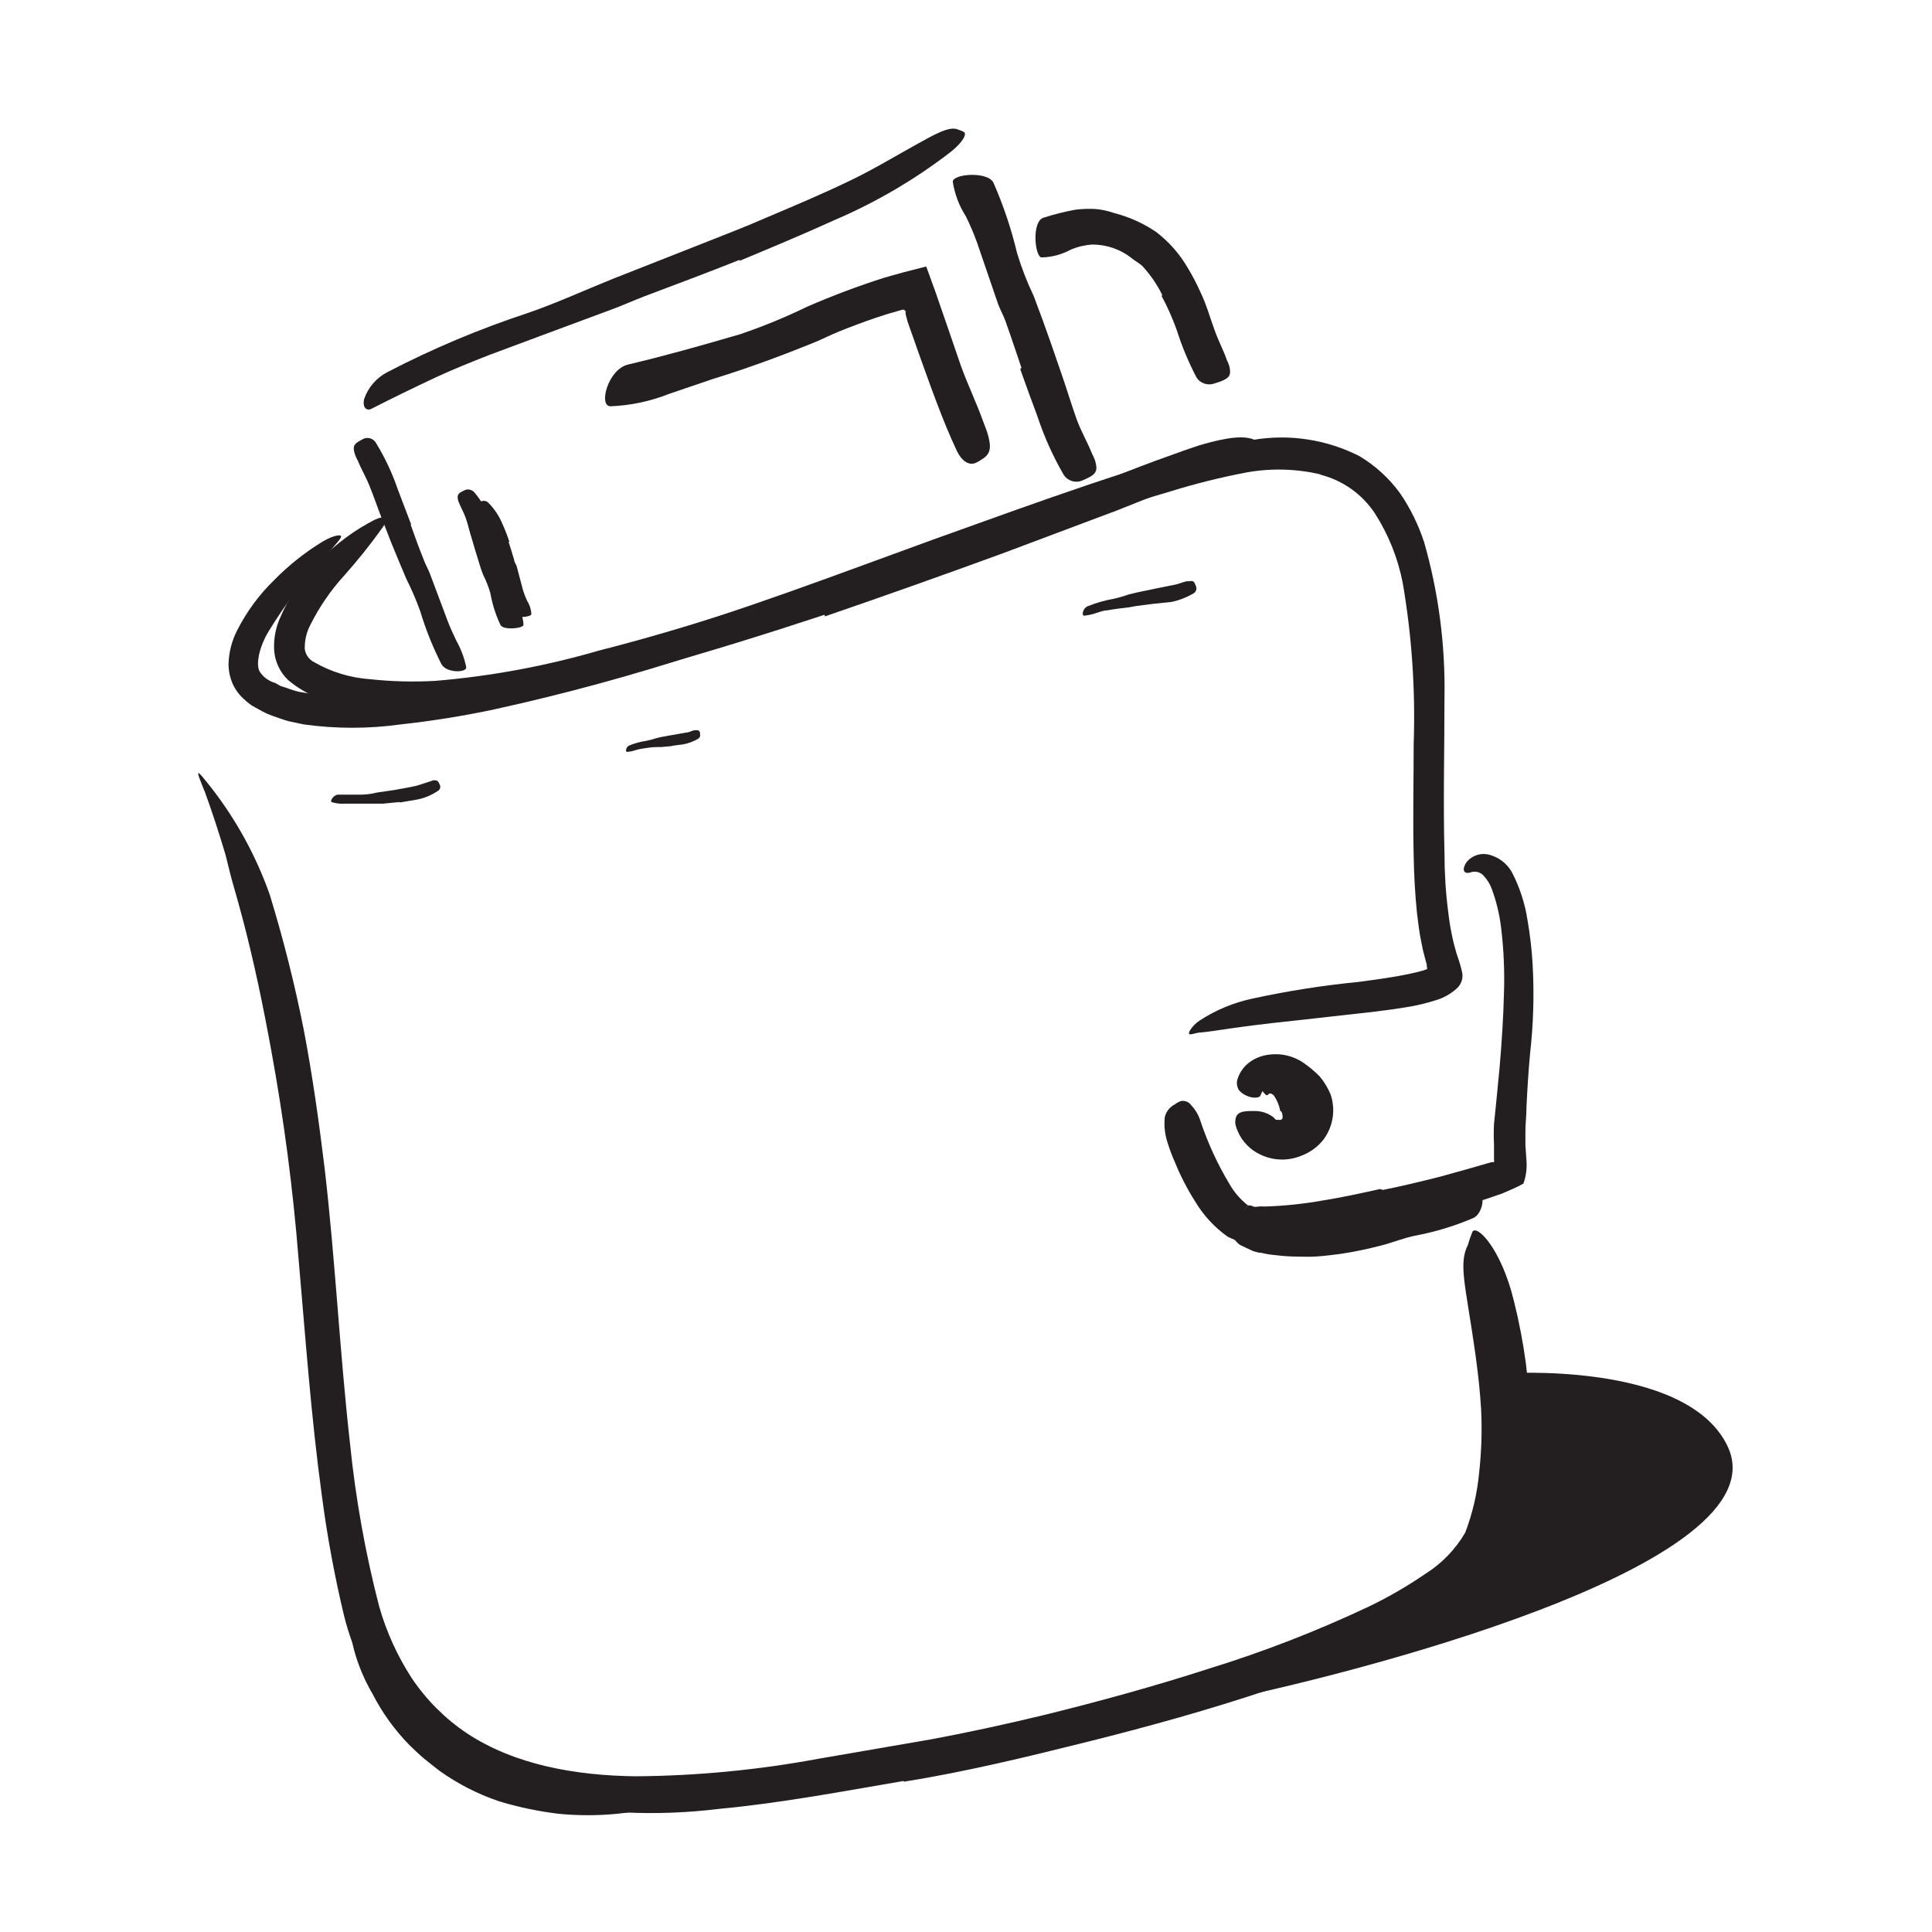 <svg xmlns="http://www.w3.org/2000/svg" width="64" height="64" viewBox="0 0 64 64" fill="none"><path d="M29.934 58.997C27.934 59.337 25.894 59.727 23.814 59.922C21.707 60.181 19.571 60.075 17.499 59.607C15.913 59.239 14.469 58.415 13.344 57.237C12.406 56.169 11.737 54.892 11.394 53.512C11.083 52.209 10.839 50.89 10.664 49.562C10.304 46.932 10.119 44.302 9.889 41.687C9.705 39.373 9.403 37.07 8.984 34.787C8.719 33.332 8.419 31.882 8.044 30.457C7.949 30.102 7.854 29.747 7.749 29.392C7.644 29.037 7.564 28.682 7.474 28.327C7.264 27.622 7.039 26.922 6.784 26.227C6.434 25.382 6.504 25.467 7.004 26.102C7.836 27.172 8.489 28.369 8.939 29.647C9.392 31.127 9.77 32.629 10.069 34.147C10.354 35.647 10.569 37.177 10.754 38.702C11.109 41.752 11.254 44.797 11.594 47.812C11.778 49.634 12.101 51.439 12.559 53.212C12.799 54.057 13.165 54.861 13.644 55.597C14.126 56.314 14.743 56.93 15.459 57.412C17.044 58.462 19.059 58.817 21.054 58.842C23.086 58.827 25.112 58.633 27.109 58.262L30.849 57.617C32.084 57.387 33.319 57.117 34.544 56.822C36.399 56.367 38.249 55.857 40.044 55.277C41.856 54.718 43.625 54.031 45.339 53.222C45.986 52.911 46.608 52.552 47.199 52.147C47.752 51.803 48.212 51.329 48.539 50.767C48.781 50.129 48.935 49.461 48.999 48.782C49.076 48.088 49.098 47.389 49.064 46.692C49.029 46.077 48.959 45.472 48.874 44.852C48.549 42.557 48.304 41.877 48.629 41.232C48.667 41.092 48.714 40.955 48.769 40.822C48.884 40.517 49.724 41.322 50.154 43.112C50.321 43.781 50.451 44.459 50.544 45.142C50.629 45.839 50.671 46.54 50.669 47.242C50.658 47.966 50.593 48.688 50.474 49.402L50.359 49.947L50.209 50.497C50.092 50.908 49.924 51.302 49.709 51.672C49.23 52.338 48.623 52.902 47.924 53.332C47.31 53.728 46.67 54.084 46.009 54.397C44.722 54.996 43.402 55.52 42.054 55.967C40.054 56.637 38.054 57.192 36.054 57.692C34.054 58.192 31.999 58.692 29.939 59.022L29.934 58.997Z" fill="#231F20"></path><path d="M43.735 15.713C42.938 15.527 42.111 15.505 41.305 15.648C40.439 15.812 39.582 16.026 38.74 16.288C37.015 16.788 35.3 17.403 33.59 18.008L29.85 19.378C27.645 20.158 25.43 20.928 23.19 21.643C20.953 22.374 18.68 22.993 16.38 23.498C15.351 23.717 14.312 23.884 13.265 23.998C12.205 24.145 11.13 24.145 10.07 23.998L9.57 23.893C9.4 23.848 9.23 23.783 9.07 23.728C8.896 23.669 8.728 23.592 8.57 23.498C8.49 23.453 8.41 23.413 8.33 23.363C8.245 23.305 8.165 23.239 8.09 23.168C7.932 23.029 7.805 22.858 7.715 22.668C7.62 22.457 7.571 22.229 7.57 21.998C7.581 21.613 7.677 21.236 7.85 20.893C8.167 20.266 8.586 19.696 9.09 19.208C9.572 18.718 10.113 18.289 10.7 17.933C11.075 17.718 11.295 17.703 11.3 17.768C11.305 17.833 11.155 17.988 10.92 18.268C10.152 19.08 9.472 19.972 8.89 20.928C8.59 21.428 8.455 22.033 8.615 22.268C8.735 22.441 8.912 22.566 9.115 22.623L9.29 22.723L9.495 22.788C9.63 22.841 9.769 22.885 9.91 22.918C11.163 23.144 12.445 23.152 13.7 22.943C16.34 22.519 18.946 21.911 21.5 21.123C24.62 20.223 27.785 19.008 30.915 17.873C32.64 17.253 34.365 16.628 36.11 16.038C36.985 15.743 37.86 15.463 38.75 15.198C39.648 14.912 40.568 14.703 41.5 14.573C42.704 14.368 43.941 14.556 45.03 15.108C45.561 15.425 46.022 15.847 46.385 16.348C46.722 16.845 46.988 17.387 47.175 17.958C47.656 19.638 47.883 21.38 47.85 23.128C47.85 24.853 47.805 26.558 47.85 28.243C47.85 28.909 47.89 29.554 47.97 30.178C48.004 30.49 48.055 30.801 48.125 31.108C48.155 31.263 48.205 31.408 48.24 31.553L48.275 31.663L48.33 31.823C48.365 31.928 48.395 32.038 48.42 32.148C48.455 32.258 48.456 32.377 48.422 32.487C48.388 32.598 48.321 32.696 48.23 32.768C48.047 32.927 47.832 33.048 47.6 33.123C47.274 33.228 46.939 33.309 46.6 33.363C45.94 33.473 45.29 33.543 44.64 33.613L42.945 33.803C40.835 34.023 40.25 34.163 39.77 34.203C39.66 34.203 39.525 34.258 39.45 34.263C39.375 34.268 39.37 34.233 39.41 34.148C39.492 34.014 39.601 33.9 39.73 33.813C40.262 33.464 40.854 33.217 41.475 33.083C42.639 32.829 43.816 32.644 45 32.528C45.585 32.448 46.175 32.373 46.72 32.253C46.855 32.228 46.985 32.193 47.11 32.158C47.164 32.144 47.215 32.126 47.265 32.103C47.265 32.103 47.295 32.103 47.265 32.023C47.263 32.003 47.263 31.983 47.265 31.963L47.2 31.718C47.153 31.553 47.114 31.386 47.085 31.218C47.015 30.893 46.98 30.573 46.94 30.253C46.875 29.613 46.84 28.983 46.83 28.358C46.8 27.108 46.83 25.858 46.83 24.648C46.891 22.865 46.771 21.081 46.47 19.323C46.311 18.495 45.995 17.706 45.54 16.998C45.117 16.364 44.474 15.91 43.735 15.723V15.713Z" fill="#231F20"></path><path d="M45.811 39.418C46.436 39.293 47.056 39.143 47.671 38.988L48.591 38.733L49.406 38.498H49.491C49.499 38.47 49.499 38.44 49.491 38.413V38.273V37.908C49.479 37.681 49.479 37.454 49.491 37.228L49.556 36.598L49.676 35.363C49.746 34.543 49.801 33.718 49.821 32.893C49.845 32.17 49.813 31.446 49.726 30.728C49.673 30.289 49.569 29.857 49.416 29.443C49.353 29.272 49.254 29.117 49.126 28.988C49.073 28.936 49.006 28.9 48.934 28.884C48.861 28.869 48.786 28.873 48.716 28.898C48.501 28.968 48.401 28.828 48.586 28.553C48.666 28.456 48.77 28.381 48.887 28.337C49.005 28.292 49.132 28.278 49.256 28.298C49.434 28.331 49.601 28.404 49.747 28.511C49.892 28.619 50.012 28.758 50.096 28.918C50.343 29.399 50.512 29.918 50.596 30.453C50.683 30.949 50.742 31.45 50.771 31.953C50.825 32.935 50.797 33.92 50.686 34.898C50.631 35.478 50.596 36.073 50.566 36.668C50.566 36.973 50.526 37.268 50.531 37.528C50.531 37.663 50.531 37.803 50.531 37.943L50.566 38.443C50.587 38.702 50.553 38.963 50.466 39.208C50.251 39.333 50.001 39.428 49.771 39.533C49.421 39.658 49.131 39.753 48.811 39.853C48.181 40.049 47.546 40.229 46.906 40.393C46.121 40.598 45.331 40.778 44.531 40.933C43.921 41.053 43.305 41.14 42.686 41.193C42.367 41.225 42.046 41.235 41.726 41.223C41.355 41.223 40.99 41.134 40.661 40.963C40.23 40.655 39.868 40.262 39.596 39.808C39.329 39.389 39.101 38.948 38.916 38.488C38.826 38.289 38.749 38.086 38.686 37.878C38.588 37.597 38.554 37.298 38.586 37.003C38.607 36.914 38.647 36.831 38.703 36.76C38.759 36.688 38.83 36.629 38.911 36.588C38.975 36.54 39.046 36.501 39.121 36.473C39.185 36.461 39.251 36.468 39.312 36.493C39.372 36.517 39.424 36.559 39.461 36.613C39.604 36.764 39.71 36.948 39.771 37.148C40.014 37.874 40.336 38.571 40.731 39.228C40.885 39.496 41.088 39.731 41.331 39.923L41.231 40.078L41.266 40.028L41.331 39.928C41.366 39.928 41.451 39.928 41.511 39.963C41.571 39.998 41.681 39.963 41.761 39.963C41.851 39.968 41.941 39.968 42.031 39.963C42.64 39.938 43.246 39.871 43.846 39.763C44.466 39.663 45.091 39.528 45.716 39.388L45.811 39.418Z" fill="#231F20"></path><path d="M38.501 9.772C38.328 9.419 38.103 9.094 37.836 8.807C37.731 8.712 37.611 8.652 37.506 8.567C37.127 8.261 36.653 8.096 36.166 8.102C35.921 8.12 35.681 8.179 35.456 8.277C35.163 8.434 34.838 8.52 34.506 8.527C34.281 8.527 34.166 7.337 34.566 7.212C34.911 7.101 35.264 7.013 35.621 6.947C35.835 6.921 36.05 6.912 36.266 6.922C36.484 6.938 36.699 6.984 36.906 7.057C37.401 7.183 37.872 7.395 38.296 7.682C38.715 8.002 39.069 8.401 39.336 8.857C39.496 9.12 39.64 9.394 39.766 9.677C39.966 10.092 40.086 10.532 40.241 10.952C40.356 11.282 40.526 11.592 40.641 11.927C40.676 11.995 40.705 12.067 40.726 12.142C40.791 12.427 40.726 12.527 40.416 12.642L40.201 12.712C40.098 12.743 39.989 12.74 39.888 12.704C39.787 12.668 39.7 12.601 39.641 12.512C39.374 12.006 39.153 11.477 38.981 10.932C38.842 10.545 38.675 10.169 38.481 9.807L38.501 9.772Z" fill="#231F20"></path><path d="M13.604 17.383C13.744 17.778 13.889 18.178 14.049 18.573C14.104 18.718 14.184 18.853 14.239 18.998L14.819 20.543C14.904 20.773 15.009 20.998 15.114 21.218C15.268 21.492 15.38 21.789 15.444 22.098C15.474 22.293 14.774 22.303 14.619 21.993C14.335 21.431 14.1 20.846 13.919 20.243C13.787 19.877 13.634 19.52 13.459 19.173C13.289 18.778 13.124 18.373 12.959 17.973C12.864 17.723 12.764 17.473 12.669 17.228C12.519 16.853 12.394 16.468 12.239 16.093C12.124 15.803 11.964 15.533 11.844 15.243C11.809 15.182 11.781 15.119 11.759 15.053C11.679 14.808 11.714 14.713 11.909 14.608L12.044 14.533C12.12 14.501 12.206 14.499 12.284 14.528C12.362 14.557 12.426 14.614 12.464 14.688C12.752 15.161 12.989 15.664 13.169 16.188C13.314 16.578 13.469 16.973 13.619 17.368L13.604 17.383Z" fill="#231F20"></path><path d="M24.501 8.608C23.461 9.023 22.411 9.413 21.366 9.808C20.986 9.953 20.616 10.123 20.231 10.263C18.886 10.763 17.531 11.263 16.196 11.763C15.601 11.998 15.001 12.238 14.441 12.498C13.716 12.838 12.966 13.203 12.311 13.538C12.176 13.618 11.996 13.538 12.061 13.223C12.193 12.833 12.473 12.51 12.841 12.323C14.329 11.55 15.877 10.898 17.471 10.373C18.421 10.048 19.366 9.613 20.311 9.233L23.446 7.998C24.086 7.743 24.731 7.498 25.366 7.218C26.331 6.808 27.301 6.403 28.231 5.948C28.956 5.598 29.631 5.188 30.326 4.803L30.781 4.553C31.356 4.248 31.571 4.213 31.781 4.308C31.83 4.325 31.879 4.345 31.926 4.368C32.046 4.438 31.891 4.708 31.506 5.023C30.314 5.944 29.01 6.708 27.626 7.298C26.596 7.768 25.546 8.203 24.506 8.638L24.501 8.608Z" fill="#231F20"></path><path d="M33.837 12.184C33.667 11.684 33.487 11.139 33.303 10.624C33.233 10.434 33.133 10.259 33.062 10.069L32.367 8.039C32.261 7.743 32.137 7.452 31.997 7.169C31.773 6.821 31.625 6.429 31.562 6.019C31.562 5.754 32.752 5.664 32.917 6.069C33.244 6.818 33.504 7.595 33.693 8.389C33.84 8.874 34.024 9.347 34.242 9.804C34.443 10.329 34.633 10.854 34.818 11.384L35.163 12.384C35.337 12.884 35.487 13.384 35.663 13.884C35.803 14.269 36.008 14.619 36.163 14.999C36.203 15.081 36.24 15.164 36.273 15.249C36.373 15.574 36.322 15.699 36.023 15.839C35.958 15.869 35.892 15.904 35.822 15.929C35.715 15.967 35.599 15.968 35.492 15.93C35.384 15.893 35.293 15.82 35.233 15.724C34.875 15.104 34.582 14.449 34.358 13.769C34.172 13.269 33.987 12.769 33.797 12.229L33.837 12.184Z" fill="#231F20"></path><path d="M29.938 10.258H29.898L29.603 10.343C29.398 10.398 29.198 10.468 28.993 10.533C28.588 10.673 28.183 10.823 27.778 10.988C27.478 11.108 27.198 11.258 26.893 11.378C25.838 11.803 24.743 12.208 23.633 12.548L22.163 13.048C21.544 13.294 20.888 13.433 20.223 13.458C19.813 13.458 20.143 12.218 20.818 12.073C22.043 11.783 23.248 11.443 24.513 11.073C25.275 10.815 26.019 10.509 26.743 10.158C27.577 9.794 28.43 9.474 29.298 9.198L29.563 9.123L29.938 9.018L30.683 8.828L30.998 9.698C31.278 10.513 31.563 11.328 31.838 12.138C32.058 12.743 32.338 13.323 32.558 13.933C32.608 14.068 32.663 14.198 32.708 14.338C32.858 14.838 32.813 15.043 32.523 15.218C32.46 15.263 32.393 15.302 32.323 15.333C32.093 15.433 31.853 15.268 31.693 14.928C31.223 13.928 30.833 12.813 30.433 11.698L30.068 10.663L29.998 10.398V10.333V10.303L29.938 10.258Z" fill="#231F20"></path><path d="M16.456 17.852L16.666 18.562C16.691 18.652 16.741 18.727 16.761 18.817C16.846 19.132 16.921 19.447 17.011 19.762C17.054 19.901 17.108 20.036 17.171 20.167C17.276 20.324 17.335 20.508 17.341 20.697C17.341 20.822 16.656 20.887 16.576 20.697C16.42 20.367 16.309 20.017 16.246 19.657C16.185 19.441 16.102 19.232 16.001 19.032C15.906 18.797 15.841 18.532 15.766 18.307L15.631 17.852C15.556 17.627 15.511 17.392 15.431 17.167C15.351 16.942 15.276 16.837 15.211 16.667C15.192 16.633 15.179 16.596 15.171 16.557C15.141 16.407 15.171 16.347 15.316 16.277L15.406 16.232C15.458 16.213 15.515 16.21 15.57 16.223C15.624 16.236 15.673 16.266 15.711 16.307C15.928 16.56 16.097 16.849 16.211 17.162C16.316 17.382 16.376 17.622 16.461 17.852H16.456Z" fill="#231F20"></path><path d="M16.848 17.95C16.913 18.15 16.973 18.35 17.033 18.55C17.033 18.625 17.098 18.69 17.118 18.765C17.188 19.025 17.258 19.3 17.328 19.56C17.364 19.674 17.408 19.786 17.458 19.895C17.543 20.029 17.593 20.182 17.603 20.34C17.603 20.445 17.038 20.5 16.973 20.34C16.845 20.073 16.753 19.791 16.698 19.5C16.652 19.307 16.585 19.119 16.498 18.94C16.423 18.745 16.363 18.54 16.298 18.335L16.178 17.96C16.108 17.77 16.063 17.575 15.993 17.39C15.923 17.205 15.848 17.12 15.793 16.98C15.777 16.95 15.764 16.918 15.753 16.885C15.723 16.765 15.753 16.715 15.858 16.65L15.933 16.61C15.975 16.591 16.021 16.585 16.066 16.594C16.111 16.603 16.152 16.626 16.183 16.66C16.382 16.863 16.54 17.102 16.648 17.365C16.733 17.554 16.809 17.748 16.873 17.945L16.848 17.95Z" fill="#231F20"></path><path d="M42.663 37.04C42.788 37.01 42.888 36.975 42.923 36.82C42.925 36.753 42.911 36.686 42.883 36.625L42.853 36.44C42.828 36.378 42.792 36.32 42.748 36.27C42.64 36.135 42.499 36.029 42.338 35.965C42.278 35.938 42.212 35.923 42.145 35.923C42.079 35.923 42.013 35.938 41.953 35.965C41.848 36.04 41.843 36.11 41.743 36.31C41.708 36.365 41.518 36.39 41.323 36.31C41.218 36.269 41.123 36.204 41.048 36.12C41.013 36.069 40.99 36.01 40.98 35.949C40.969 35.888 40.972 35.825 40.988 35.765C41.064 35.51 41.229 35.29 41.453 35.145C41.648 35.02 41.872 34.946 42.103 34.93C42.485 34.892 42.868 34.991 43.183 35.21C43.375 35.343 43.554 35.493 43.718 35.66C43.867 35.839 43.989 36.039 44.078 36.255C44.163 36.506 44.186 36.773 44.144 37.035C44.102 37.296 43.997 37.543 43.838 37.755C43.648 37.995 43.395 38.178 43.108 38.285C42.891 38.375 42.658 38.418 42.424 38.411C42.189 38.404 41.959 38.348 41.748 38.245C41.41 38.087 41.142 37.809 40.998 37.465C40.961 37.382 40.934 37.295 40.918 37.205C40.918 36.915 41.023 36.82 41.373 36.805C41.453 36.805 41.533 36.805 41.613 36.805C41.82 36.813 42.019 36.884 42.183 37.01C42.213 37.04 42.243 37.075 42.268 37.095H42.333C42.363 37.101 42.393 37.101 42.423 37.095C42.463 37.095 42.463 37.06 42.463 37.06C42.463 37.06 42.463 37.06 42.493 37.06C42.55 37.051 42.604 37.031 42.653 37L42.663 37.04Z" fill="#231F20"></path><path d="M42.428 37.132C42.488 37.132 42.503 36.997 42.473 36.887C42.443 36.777 42.423 36.832 42.408 36.792C42.375 36.612 42.304 36.441 42.198 36.292C42.182 36.27 42.161 36.253 42.136 36.241C42.112 36.228 42.085 36.222 42.058 36.222C42.033 36.222 42.003 36.302 41.933 36.272C41.826 36.167 41.74 36.044 41.678 35.907C41.568 35.707 41.543 35.447 41.678 35.372C41.73 35.34 41.785 35.315 41.843 35.297C41.916 35.287 41.99 35.287 42.063 35.297C42.179 35.281 42.297 35.281 42.413 35.297C42.595 35.336 42.76 35.432 42.883 35.572C43.013 35.727 43.213 35.787 43.338 35.947C43.481 36.124 43.592 36.326 43.663 36.542C43.717 36.703 43.743 36.872 43.738 37.042C43.728 37.185 43.689 37.324 43.624 37.451C43.558 37.578 43.468 37.691 43.358 37.782C43.223 37.907 43.103 38.077 42.968 38.182C42.939 38.21 42.907 38.235 42.873 38.257C42.813 38.257 42.768 38.257 42.718 38.172C42.689 38.109 42.664 38.044 42.643 37.977C42.643 37.927 42.608 37.867 42.588 37.802L42.543 37.637C42.523 37.547 42.511 37.455 42.508 37.362V37.157C42.496 37.105 42.493 37.051 42.498 36.997C42.529 36.909 42.541 36.815 42.533 36.722C42.575 36.8 42.623 36.873 42.678 36.942L42.753 37.022C42.767 37.038 42.784 37.052 42.803 37.062C42.888 37.102 42.733 37.017 42.438 37.122L42.428 37.132Z" fill="#231F20"></path><path d="M43.998 40.725C44.423 40.694 44.845 40.641 45.264 40.565C45.419 40.565 45.569 40.48 45.724 40.45C46.269 40.345 46.819 40.22 47.364 40.075C47.606 40.008 47.845 39.928 48.078 39.835C48.368 39.696 48.679 39.606 48.998 39.57C49.203 39.57 49.123 40.2 48.803 40.35C48.199 40.608 47.569 40.801 46.923 40.925C46.529 40.995 46.148 41.16 45.748 41.26C45.31 41.375 44.866 41.467 44.419 41.535C44.139 41.57 43.858 41.61 43.574 41.625C43.288 41.64 43.148 41.625 42.928 41.625C42.709 41.623 42.491 41.608 42.273 41.58C42.105 41.567 41.938 41.54 41.773 41.5C41.688 41.5 41.599 41.47 41.514 41.445L41.264 41.33C41.194 41.29 41.114 41.265 41.048 41.22C40.813 41.01 40.783 40.9 40.879 40.72C40.879 40.68 40.923 40.64 40.949 40.605C41.002 40.553 41.07 40.517 41.144 40.503C41.218 40.489 41.294 40.497 41.364 40.525C41.832 40.631 42.309 40.696 42.788 40.72C42.985 40.733 43.182 40.733 43.379 40.72C43.585 40.728 43.792 40.723 43.998 40.705V40.725Z" fill="#231F20"></path><path d="M13.244 26.568L12.679 26.623C12.609 26.623 12.544 26.623 12.474 26.623C12.224 26.623 11.974 26.623 11.734 26.623H11.409C11.269 26.631 11.128 26.614 10.994 26.573C10.909 26.543 11.054 26.328 11.199 26.323C11.459 26.323 11.699 26.323 11.994 26.323C12.163 26.318 12.33 26.294 12.494 26.253L13.044 26.173L13.384 26.113C13.554 26.078 13.729 26.053 13.884 26.003C14.039 25.953 14.139 25.918 14.269 25.878L14.354 25.848C14.459 25.848 14.499 25.848 14.544 25.943C14.556 25.963 14.566 25.985 14.574 26.008C14.588 26.044 14.588 26.084 14.574 26.12C14.56 26.156 14.534 26.185 14.499 26.203C14.291 26.344 14.056 26.441 13.809 26.488L13.249 26.583L13.244 26.568Z" fill="#231F20"></path><path d="M38.22 20L37.635 20.075L37.42 20.115C37.17 20.145 36.92 20.175 36.665 20.22C36.55 20.22 36.445 20.27 36.335 20.3C36.2 20.349 36.059 20.381 35.915 20.395C35.82 20.395 35.87 20.15 36.025 20.085C36.298 19.974 36.581 19.892 36.87 19.84C37.049 19.802 37.224 19.752 37.395 19.69C37.585 19.64 37.785 19.6 37.98 19.56L38.34 19.485L38.89 19.375C39.03 19.35 39.165 19.29 39.305 19.255H39.395C39.51 19.23 39.555 19.255 39.595 19.365C39.608 19.389 39.617 19.414 39.625 19.44C39.637 19.48 39.635 19.523 39.619 19.562C39.604 19.601 39.576 19.634 39.54 19.655C39.312 19.789 39.064 19.886 38.805 19.94L38.225 20H38.22Z" fill="#231F20"></path><path d="M22.284 24.712L21.899 24.747H21.759C21.594 24.747 21.424 24.777 21.259 24.802C21.186 24.814 21.115 24.831 21.044 24.852C20.955 24.883 20.863 24.902 20.769 24.907C20.709 24.907 20.739 24.738 20.839 24.698C21.019 24.623 21.207 24.571 21.399 24.543C21.516 24.52 21.631 24.489 21.744 24.453C21.869 24.418 21.999 24.398 22.129 24.372L22.369 24.332L22.729 24.267C22.819 24.267 22.909 24.212 22.999 24.188H23.059C23.134 24.188 23.159 24.188 23.189 24.267V24.317C23.198 24.345 23.197 24.375 23.187 24.402C23.177 24.429 23.159 24.452 23.134 24.468C22.98 24.56 22.811 24.625 22.634 24.657L22.254 24.707L22.284 24.712Z" fill="#231F20"></path><path d="M49.746 45.498C49.746 45.498 55.836 45.057 57.216 47.883C59.186 51.883 44.356 55.572 40.246 56.383C35.526 57.307 36.531 57.178 36.531 57.178C36.531 57.178 46.781 54.477 48.246 52.472C49.711 50.468 50.106 46.538 49.746 45.498Z" fill="#231F20"></path><path d="M27.316 20.364C25.376 21.004 23.416 21.614 21.441 22.164C20.716 22.364 19.996 22.579 19.266 22.754C17.973 23.063 16.662 23.297 15.341 23.454C13.994 23.653 12.622 23.618 11.286 23.349C10.982 23.272 10.682 23.175 10.391 23.059C10.086 22.922 9.802 22.743 9.546 22.529C9.27 22.266 9.104 21.909 9.081 21.529C9.064 21.187 9.122 20.845 9.251 20.529C9.555 19.796 10.006 19.134 10.576 18.584C11.113 18.024 11.74 17.56 12.431 17.209C12.906 17.014 12.876 17.209 12.626 17.539C12.252 18.059 11.852 18.559 11.426 19.039C10.964 19.541 10.575 20.107 10.271 20.719C10.148 20.96 10.088 21.228 10.096 21.499C10.108 21.589 10.141 21.676 10.193 21.75C10.245 21.825 10.315 21.887 10.396 21.929C10.964 22.259 11.601 22.453 12.256 22.499C12.977 22.577 13.703 22.596 14.426 22.554C16.257 22.401 18.067 22.066 19.831 21.554C21.801 21.054 23.756 20.444 25.706 19.809C26.901 19.414 28.101 19.014 29.291 18.594C31.091 17.954 32.906 17.314 34.686 16.649C36.066 16.149 37.406 15.564 38.791 15.079C39.096 14.969 39.396 14.859 39.706 14.759C40.871 14.414 41.286 14.454 41.586 14.579C41.656 14.602 41.723 14.632 41.786 14.669C41.931 14.789 41.491 15.039 40.696 15.409C39.501 15.909 38.261 16.409 37.001 16.909L33.151 18.354C31.228 19.057 29.286 19.745 27.326 20.419L27.316 20.364Z" fill="#231F20"></path><path d="M14.79 57.615C15.274 58.048 15.823 58.404 16.415 58.669C16.625 58.785 16.865 58.83 17.085 58.925C17.883 59.229 18.732 59.375 19.585 59.355C19.977 59.337 20.367 59.301 20.755 59.245C21.267 59.155 21.788 59.133 22.305 59.18C22.465 59.18 22.44 59.349 22.305 59.51C22.144 59.705 21.919 59.837 21.67 59.885C20.633 60.12 19.564 60.187 18.505 60.084C17.836 60.004 17.175 59.865 16.53 59.669C15.832 59.433 15.172 59.096 14.57 58.669C14.39 58.529 14.21 58.389 14.035 58.245C13.86 58.099 13.7 57.94 13.535 57.779C13.056 57.285 12.653 56.722 12.34 56.11C12.071 55.651 11.864 55.158 11.725 54.645C11.7 54.53 11.67 54.419 11.65 54.3C11.6 53.859 11.69 53.715 11.88 53.62C11.926 53.598 11.972 53.579 12.02 53.565C12.17 53.525 12.32 53.69 12.405 53.955C12.49 54.22 12.56 54.349 12.625 54.544L12.885 55.115C13.063 55.491 13.274 55.851 13.515 56.19C13.868 56.719 14.292 57.197 14.775 57.61L14.79 57.615Z" fill="#231F20"></path></svg>